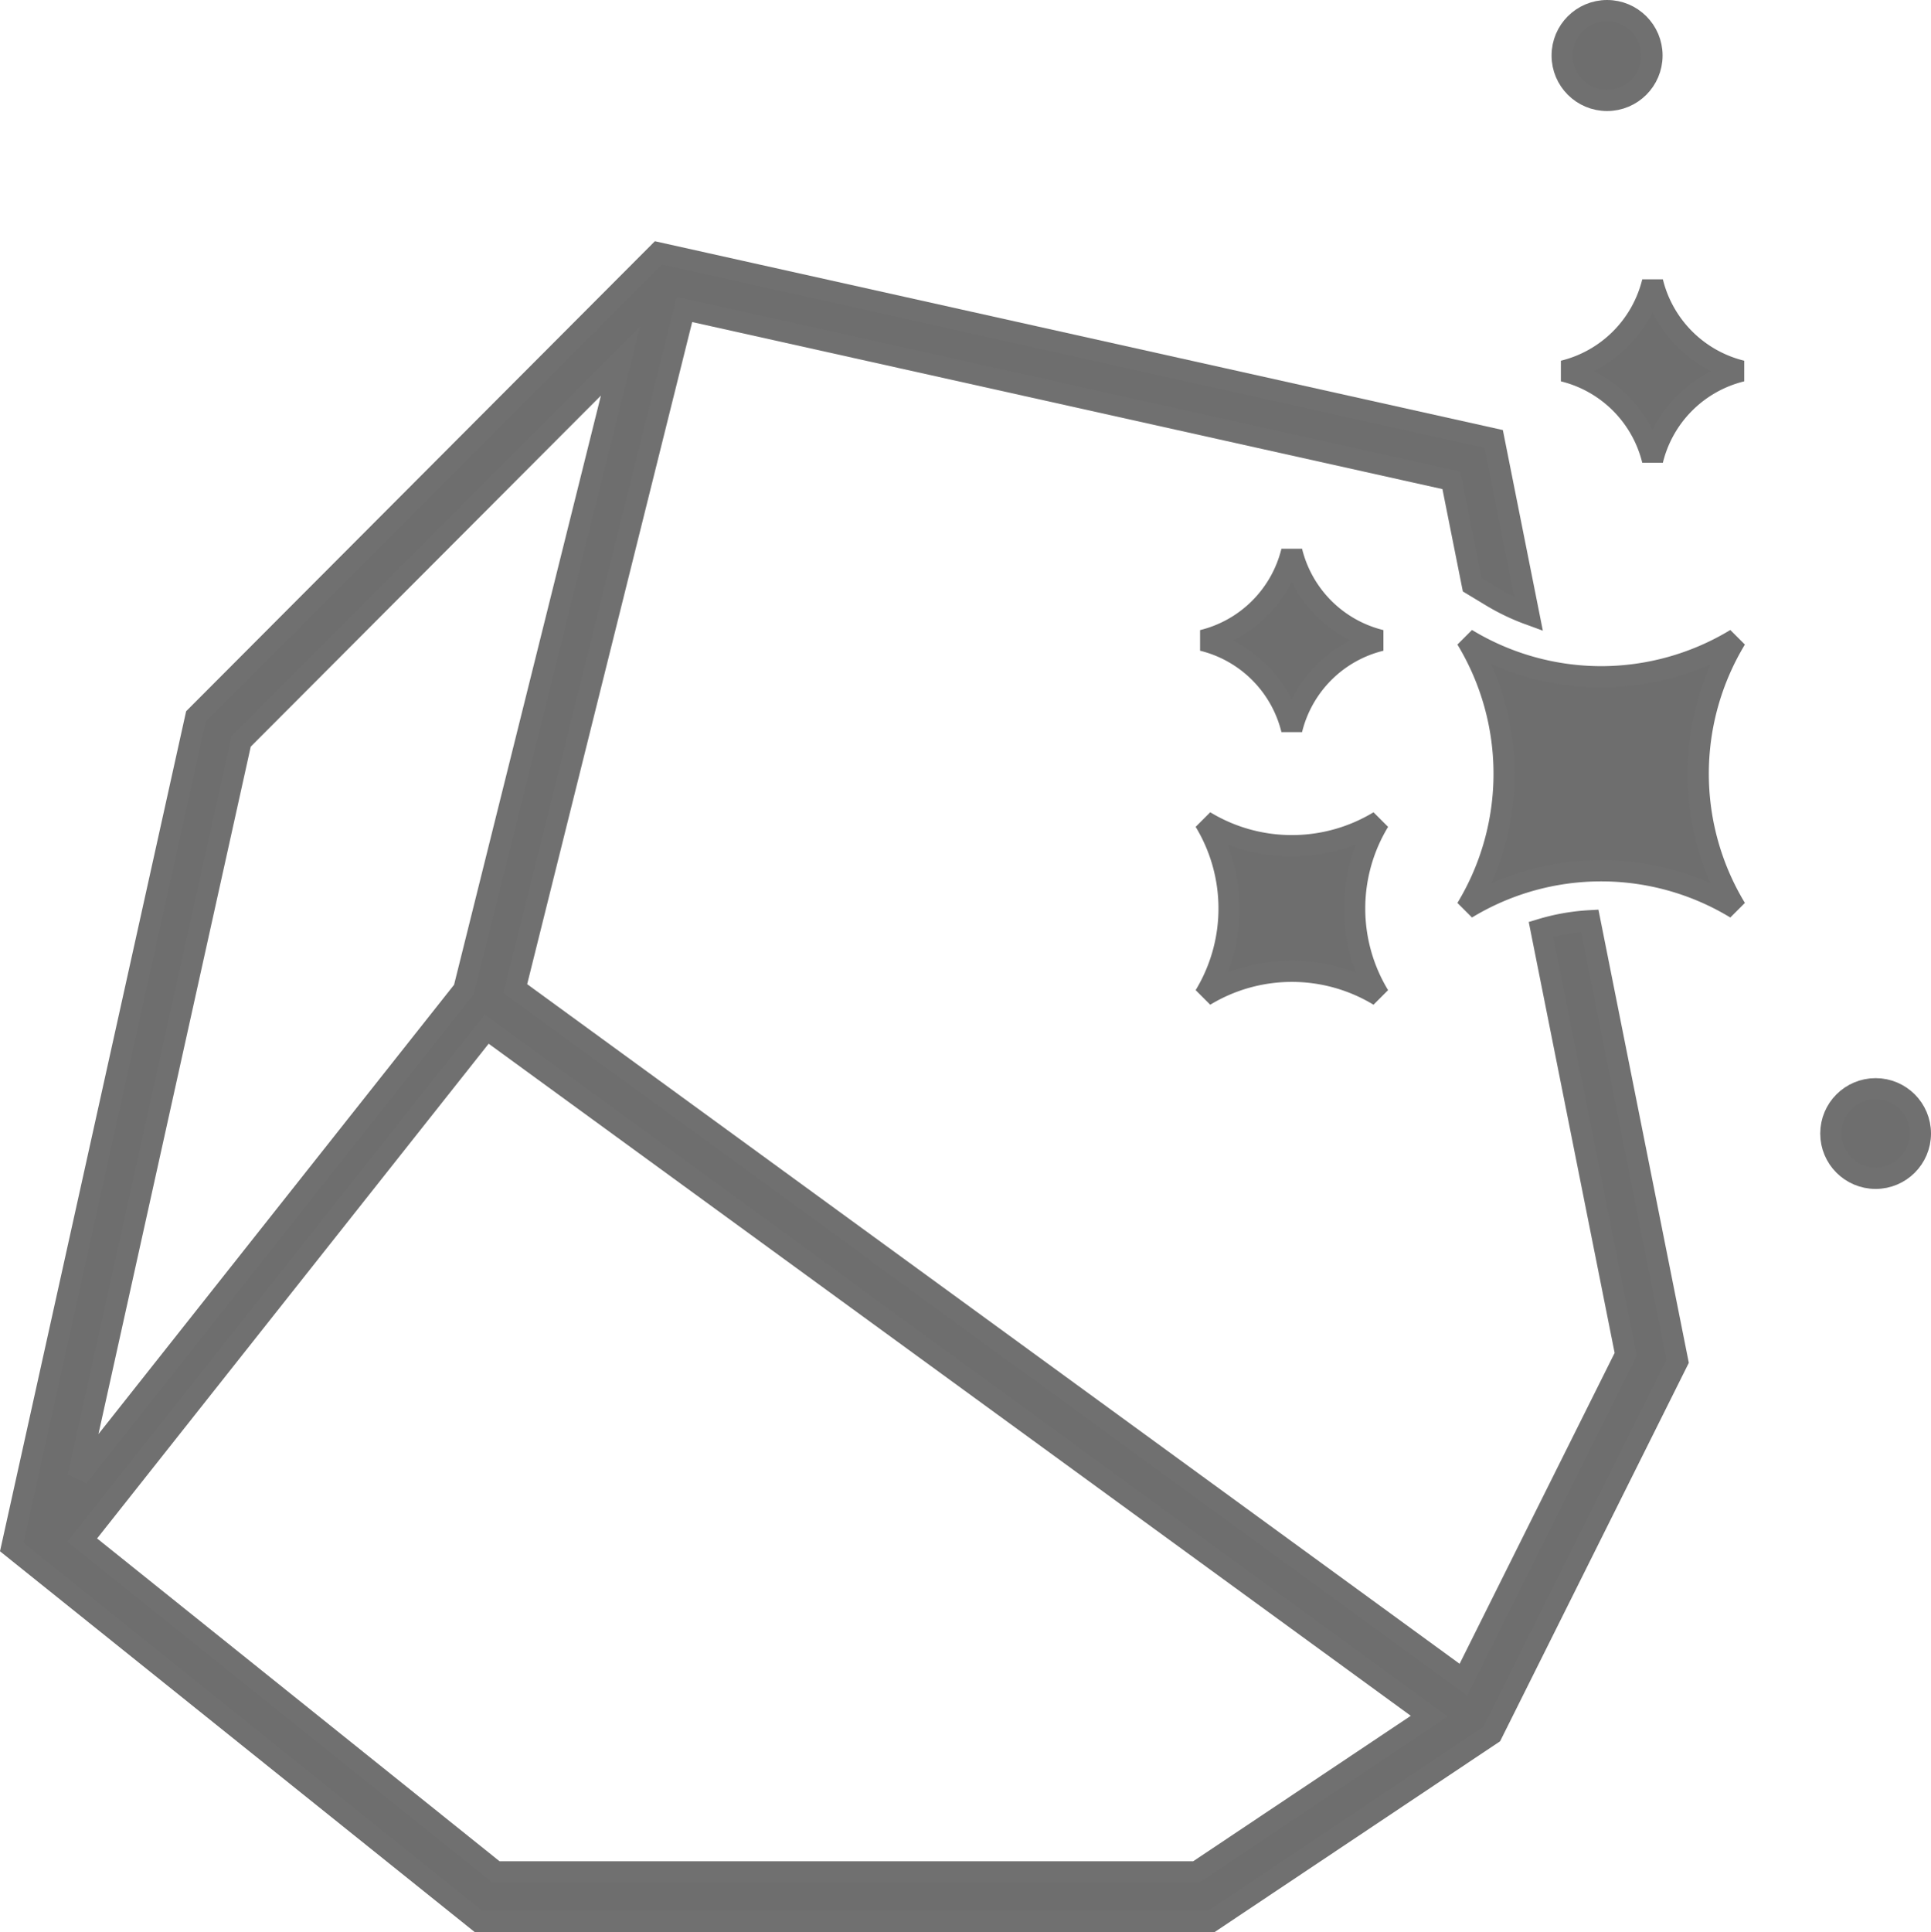 <svg xmlns="http://www.w3.org/2000/svg" width="90.963" height="91" viewBox="0 0 90.963 91">
  <g id="noun-precious-ore-113304" transform="translate(-4.491 -4.5)">
    <g id="Group_345" data-name="Group 345">
      <path id="Path_6735" data-name="Path 6735" d="M79.918,36.377A12.263,12.263,0,0,1,73.573,34.6a12.242,12.242,0,0,1,0,12.688,12.229,12.229,0,0,1,12.687,0,12.243,12.243,0,0,1,0-12.687A12.27,12.27,0,0,1,79.918,36.377Z" fill="#6e6e6e" stroke="#707070" stroke-width="1"/>
      <path id="Path_6736" data-name="Path 6736" d="M77.084,48.274l3.991,20.02L73.432,83.619,28.758,51.062,36.73,19.075,72.866,27.12l.982,4.924.93.561a10.159,10.159,0,0,0,1.727.825l-1.646-8.257L35.5,16.41,13.716,38.25,5.046,77.372,27.025,95H61.56l13.208-8.826,8.754-17.553L79.383,47.87A9.872,9.872,0,0,0,77.084,48.274ZM15.846,39.417,33.72,21.5,26.34,51.109,8.169,74.065ZM60.852,92.666H27.846L8.364,77.042,27.416,52.973,71.822,85.334Z" fill="#6e6e6e" stroke="#707070" stroke-width="1"/>
      <path id="Path_6737" data-name="Path 6737" d="M82.338,17.776a5.727,5.727,0,0,1-4.2,4.2,5.732,5.732,0,0,1,4.2,4.2,5.724,5.724,0,0,1,4.2-4.2,5.729,5.729,0,0,1-4.2-4.2Z" fill="#6e6e6e" stroke="#707070" stroke-width="1"/>
      <path id="Path_6738" data-name="Path 6738" d="M66.854,33.151a5.734,5.734,0,0,1-1.513-2.687,5.728,5.728,0,0,1-4.2,4.2,5.728,5.728,0,0,1,4.2,4.2,5.727,5.727,0,0,1,4.2-4.2A5.726,5.726,0,0,1,66.854,33.151Z" fill="#6e6e6e" stroke="#707070" stroke-width="1"/>
      <path id="Path_6739" data-name="Path 6739" d="M65.342,44.333a7.908,7.908,0,0,1-4.1-1.147,7.919,7.919,0,0,1,0,8.21,7.919,7.919,0,0,1,8.21,0,7.911,7.911,0,0,1,0-8.209A7.922,7.922,0,0,1,65.342,44.333Z" fill="#6e6e6e" stroke="#707070" stroke-width="1"/>
      <circle id="Ellipse_8" data-name="Ellipse 8" cx="2.115" cy="2.115" r="2.115" transform="translate(78.08 5)" fill="#6e6e6e" stroke="#707070" stroke-width="1"/>
      <circle id="Ellipse_9" data-name="Ellipse 9" cx="2.109" cy="2.109" r="2.109" transform="translate(90.736 55.782)" fill="#6e6e6e" stroke="#707070" stroke-width="1"/>
    </g>
  </g>
</svg>
